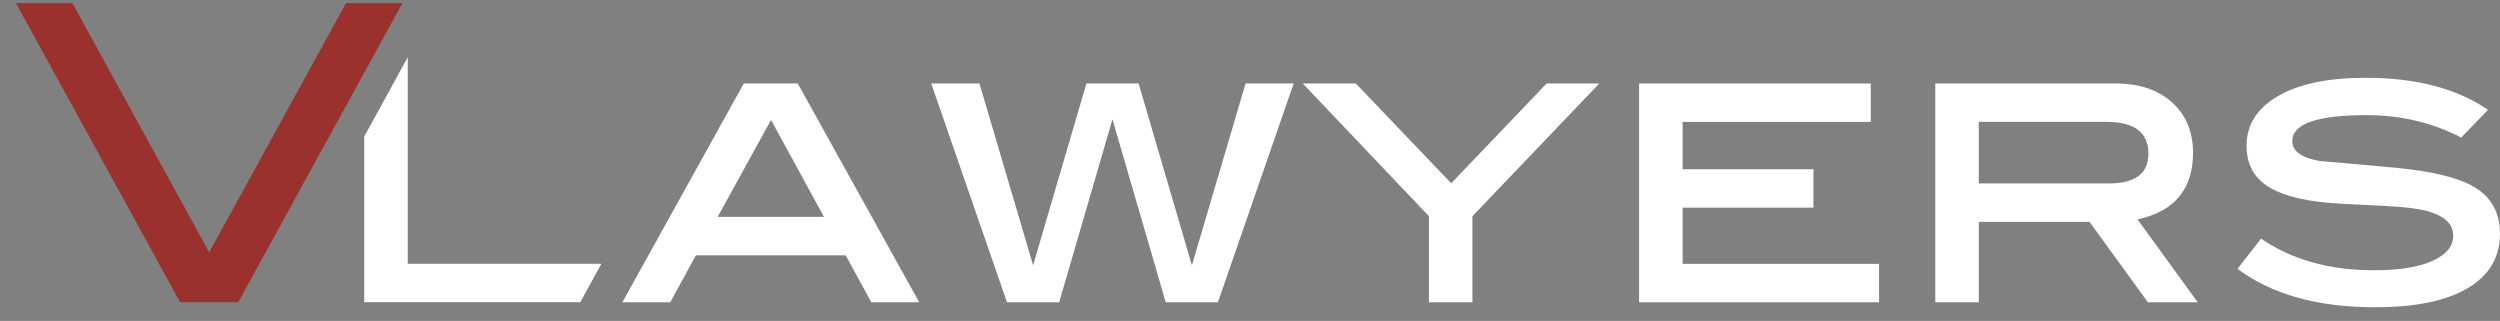 <svg xmlns="http://www.w3.org/2000/svg" width="148" height="19" viewBox="0 0 148 19" fill="none"><rect x="0" y="0" width="148" height="19" fill="#808080" stroke="none"/> <path d="M54.418 17.895H51.583L50.065 15.116H41.197L39.678 17.895H36.844L44.031 4.943H47.228L54.418 17.895ZM48.779 12.839L45.645 7.101L42.485 12.839H48.779Z" fill="white"/> <path d="M76.585 4.943L72.1 17.895H69.01L65.857 7.063L62.704 17.895H59.614L55.129 4.943H57.984L61.16 15.705L64.315 4.943H67.406L70.561 15.705L73.737 4.943H76.585Z" fill="white"/> <path d="M94.678 4.943L87.168 12.799V17.895H84.592V12.799L77.125 4.943H80.266L85.912 10.85L91.56 4.943H94.678Z" fill="white"/> <path d="M111.242 17.895H97.035V4.943H110.748V7.217H99.611V10.019H107.357V12.293H99.611V15.621H111.242V17.895Z" fill="white"/> <path d="M130.106 17.895H127.156L123.701 13.136H117.146V17.895H114.57V4.943H125.236C126.637 4.943 127.754 5.314 128.583 6.059C129.411 6.805 129.827 7.801 129.827 9.05C129.827 11.197 128.733 12.511 126.542 12.989L130.106 17.895ZM124.848 10.86C126.406 10.86 127.186 10.271 127.186 9.09C127.186 7.84 126.355 7.215 124.698 7.215H117.144V10.857H124.848V10.86Z" fill="white"/> <path d="M145.705 8.143C143.988 7.257 142.12 6.816 140.103 6.816C137.169 6.816 135.704 7.328 135.704 8.354C135.704 8.959 136.255 9.35 137.356 9.534C138.859 9.661 140.362 9.794 141.862 9.935C144.022 10.146 145.559 10.524 146.476 11.072C147.491 11.677 147.999 12.597 147.999 13.831C147.999 15.222 147.367 16.296 146.099 17.052C144.832 17.811 143 18.189 140.595 18.189C137.204 18.189 134.492 17.431 132.461 15.915L133.855 14.126C135.672 15.376 137.903 15.999 140.551 15.999C142.04 15.999 143.191 15.813 144.006 15.442C144.821 15.07 145.229 14.574 145.229 13.958C145.229 13.269 144.728 12.787 143.727 12.504C143.168 12.35 142.303 12.243 141.13 12.189C139.3 12.105 138.176 12.042 137.76 11.999C136.129 11.845 134.928 11.5 134.155 10.966C133.382 10.433 132.996 9.654 132.996 8.628C132.996 7.393 133.615 6.412 134.852 5.69C136.089 4.967 137.825 4.605 140.057 4.605C143.032 4.605 145.444 5.237 147.288 6.501L145.705 8.143Z" fill="white"/> <path d="M24.138 15.616V3.39L21.562 8.082V17.892H34.352L35.6 15.616H24.138Z" fill="white"/> <path d="M23.826 0.18L14.104 17.892H10.665L0.941 0.18H4.284L12.385 14.938L20.486 0.18H23.826Z" fill="#9A312C"/> </svg>